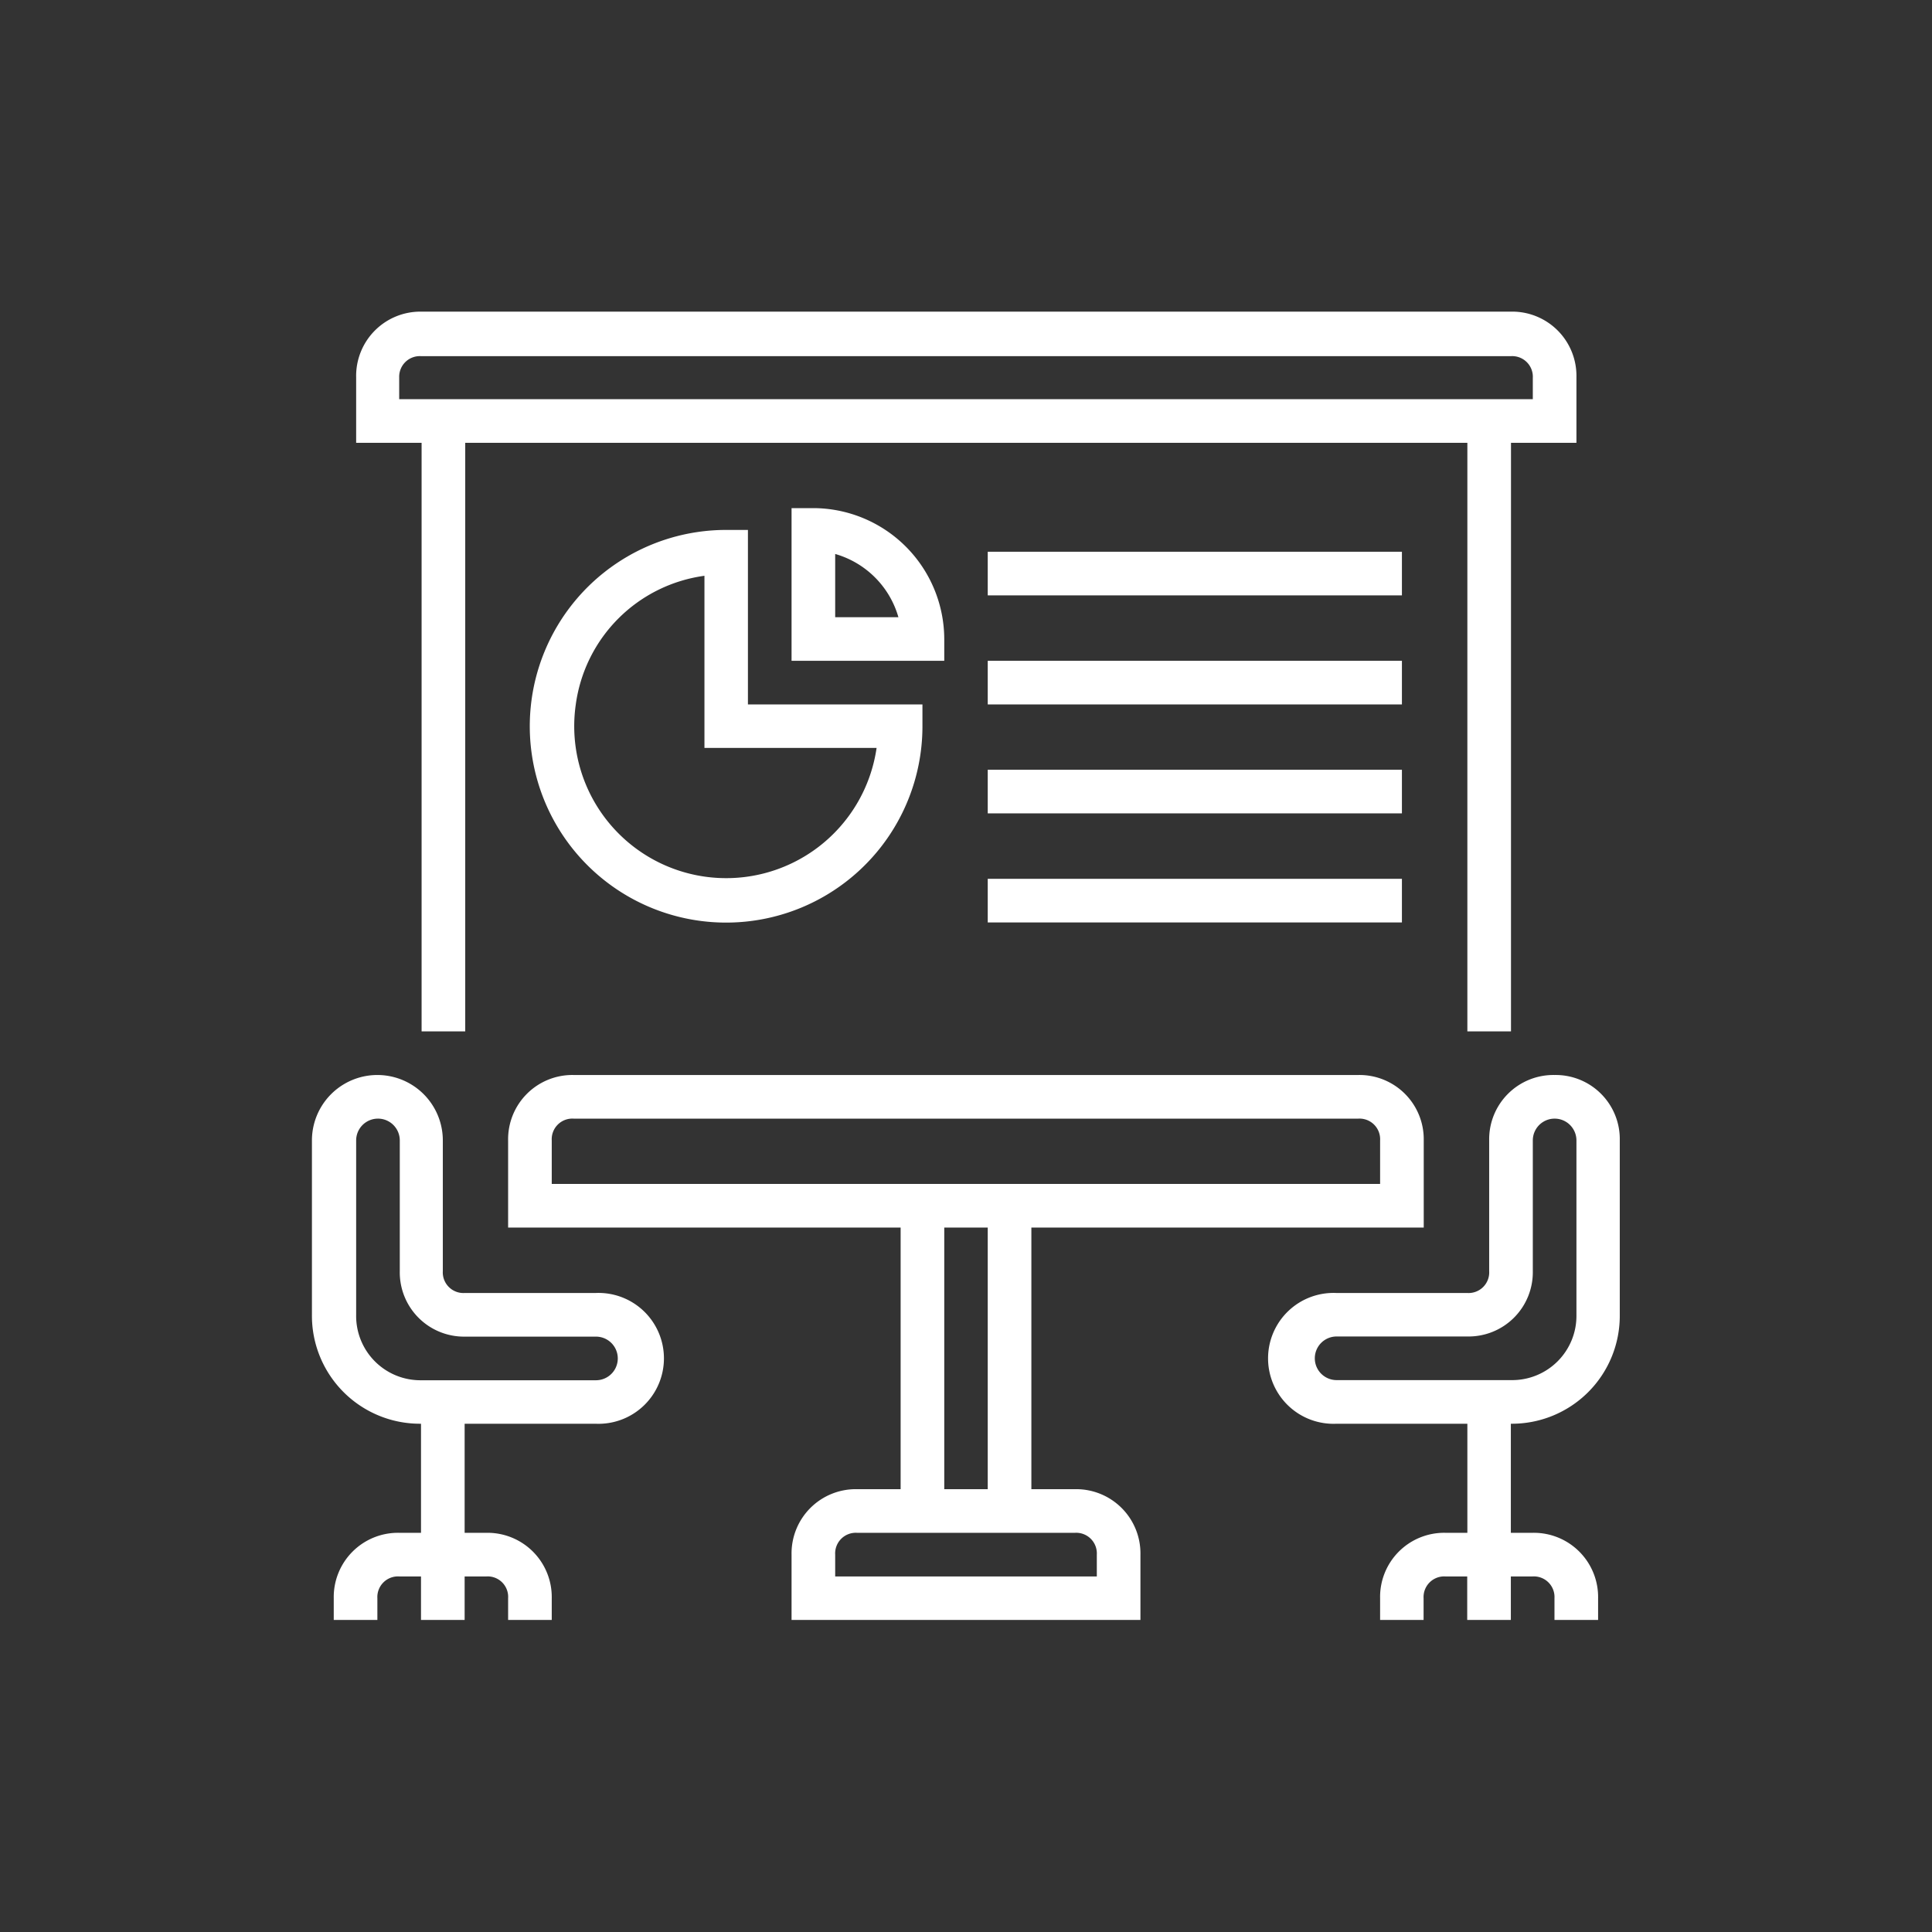 <svg xmlns="http://www.w3.org/2000/svg" viewBox="0 0 130.19 130.19"><rect x="0" y="0" width="130.19" height="130.19" fill="#333333" stroke="none"/><defs><style>.cls-1{fill:none;stroke:#fff;stroke-miterlimit:10;stroke-width:1.28px;opacity:0;}.cls-2{fill:#fff;}</style></defs><title>ico_equip</title><g id="レイヤー_2" data-name="レイヤー 2"><g id="Img_svg_" data-name="Img (svg)"><circle class="cls-1" cx="65.09" cy="65.09" r="64.45"/><path class="cls-2" d="M101.82,69.5V29.84h4.41V25.43A4.33,4.33,0,0,0,101.82,21H28.37A4.33,4.33,0,0,0,24,25.43v4.41h4.41V69.5h2.94V29.84H98.88V69.5ZM26.9,25.43A1.39,1.39,0,0,1,28.37,24h73.45a1.39,1.39,0,0,1,1.47,1.47V26.9H26.9Z"/><path class="cls-2" d="M95.94,82.72V76.85a4.33,4.33,0,0,0-4.4-4.41H38.65a4.33,4.33,0,0,0-4.41,4.41v5.87H60.69v17.63H57.75a4.33,4.33,0,0,0-4.41,4.41v4.4H76.85v-4.4a4.33,4.33,0,0,0-4.41-4.41H69.5V82.72ZM37.18,76.85a1.39,1.39,0,0,1,1.47-1.47H91.54A1.39,1.39,0,0,1,93,76.85v2.93H37.18Zm36.73,27.91v1.47H56.28v-1.47a1.39,1.39,0,0,1,1.47-1.47H72.44A1.39,1.39,0,0,1,73.91,104.76Zm-7.35-4.41H63.63V82.72h2.93Z"/><path class="cls-2" d="M104.76,72.44a4.33,4.33,0,0,0-4.41,4.41v8.81a1.39,1.39,0,0,1-1.47,1.47H90.07a4.41,4.41,0,1,0,0,8.81h8.81v7.35H97.41A4.32,4.32,0,0,0,93,107.7v1.46h2.93V107.7a1.39,1.39,0,0,1,1.47-1.47h1.47v2.93h2.94v-2.93h1.47a1.39,1.39,0,0,1,1.47,1.47v1.46h2.94V107.7a4.33,4.33,0,0,0-4.41-4.41h-1.47V95.94a7.27,7.27,0,0,0,7.34-7.34V76.85A4.32,4.32,0,0,0,104.76,72.44Zm1.47,16.16A4.33,4.33,0,0,1,101.82,93H90.07a1.47,1.47,0,0,1,0-2.94h8.81a4.33,4.33,0,0,0,4.41-4.41V76.85a1.47,1.47,0,0,1,2.94,0Z"/><path class="cls-2" d="M28.37,95.94v7.35H26.9a4.33,4.33,0,0,0-4.41,4.41v1.46h2.94V107.7a1.39,1.39,0,0,1,1.47-1.47h1.47v2.93h2.94v-2.93h1.47a1.38,1.38,0,0,1,1.46,1.47v1.46h2.94V107.7a4.33,4.33,0,0,0-4.4-4.41H31.31V95.94h8.81a4.41,4.41,0,1,0,0-8.81H31.31a1.39,1.39,0,0,1-1.47-1.47V76.85a4.41,4.41,0,0,0-8.82,0V88.6A7.28,7.28,0,0,0,28.37,95.94ZM24,76.85a1.47,1.47,0,0,1,2.94,0v8.81a4.33,4.33,0,0,0,4.41,4.41h8.81a1.47,1.47,0,0,1,0,2.94H28.37A4.33,4.33,0,0,1,24,88.6Z"/><path class="cls-2" d="M66.56,37.18H94.47v2.94H66.56Z"/><path class="cls-2" d="M66.56,44.53H94.47v2.94H66.56Z"/><path class="cls-2" d="M66.56,51.87H94.47v2.94H66.56Z"/><path class="cls-2" d="M66.56,59.22H94.47v2.94H66.56Z"/><path class="cls-2" d="M48.93,35.71A13.23,13.23,0,1,0,62.16,48.93V47.47H50.4V35.71ZM59.07,50.4A10.24,10.24,0,1,1,38.8,47.47a10.13,10.13,0,0,1,8.67-8.67V50.4Z"/><path class="cls-2" d="M63.63,43.06a8.85,8.85,0,0,0-8.82-8.82H53.34V44.53H63.63Zm-7.35-1.47V37.33a6.21,6.21,0,0,1,4.26,4.26Z"/></g></g></svg>